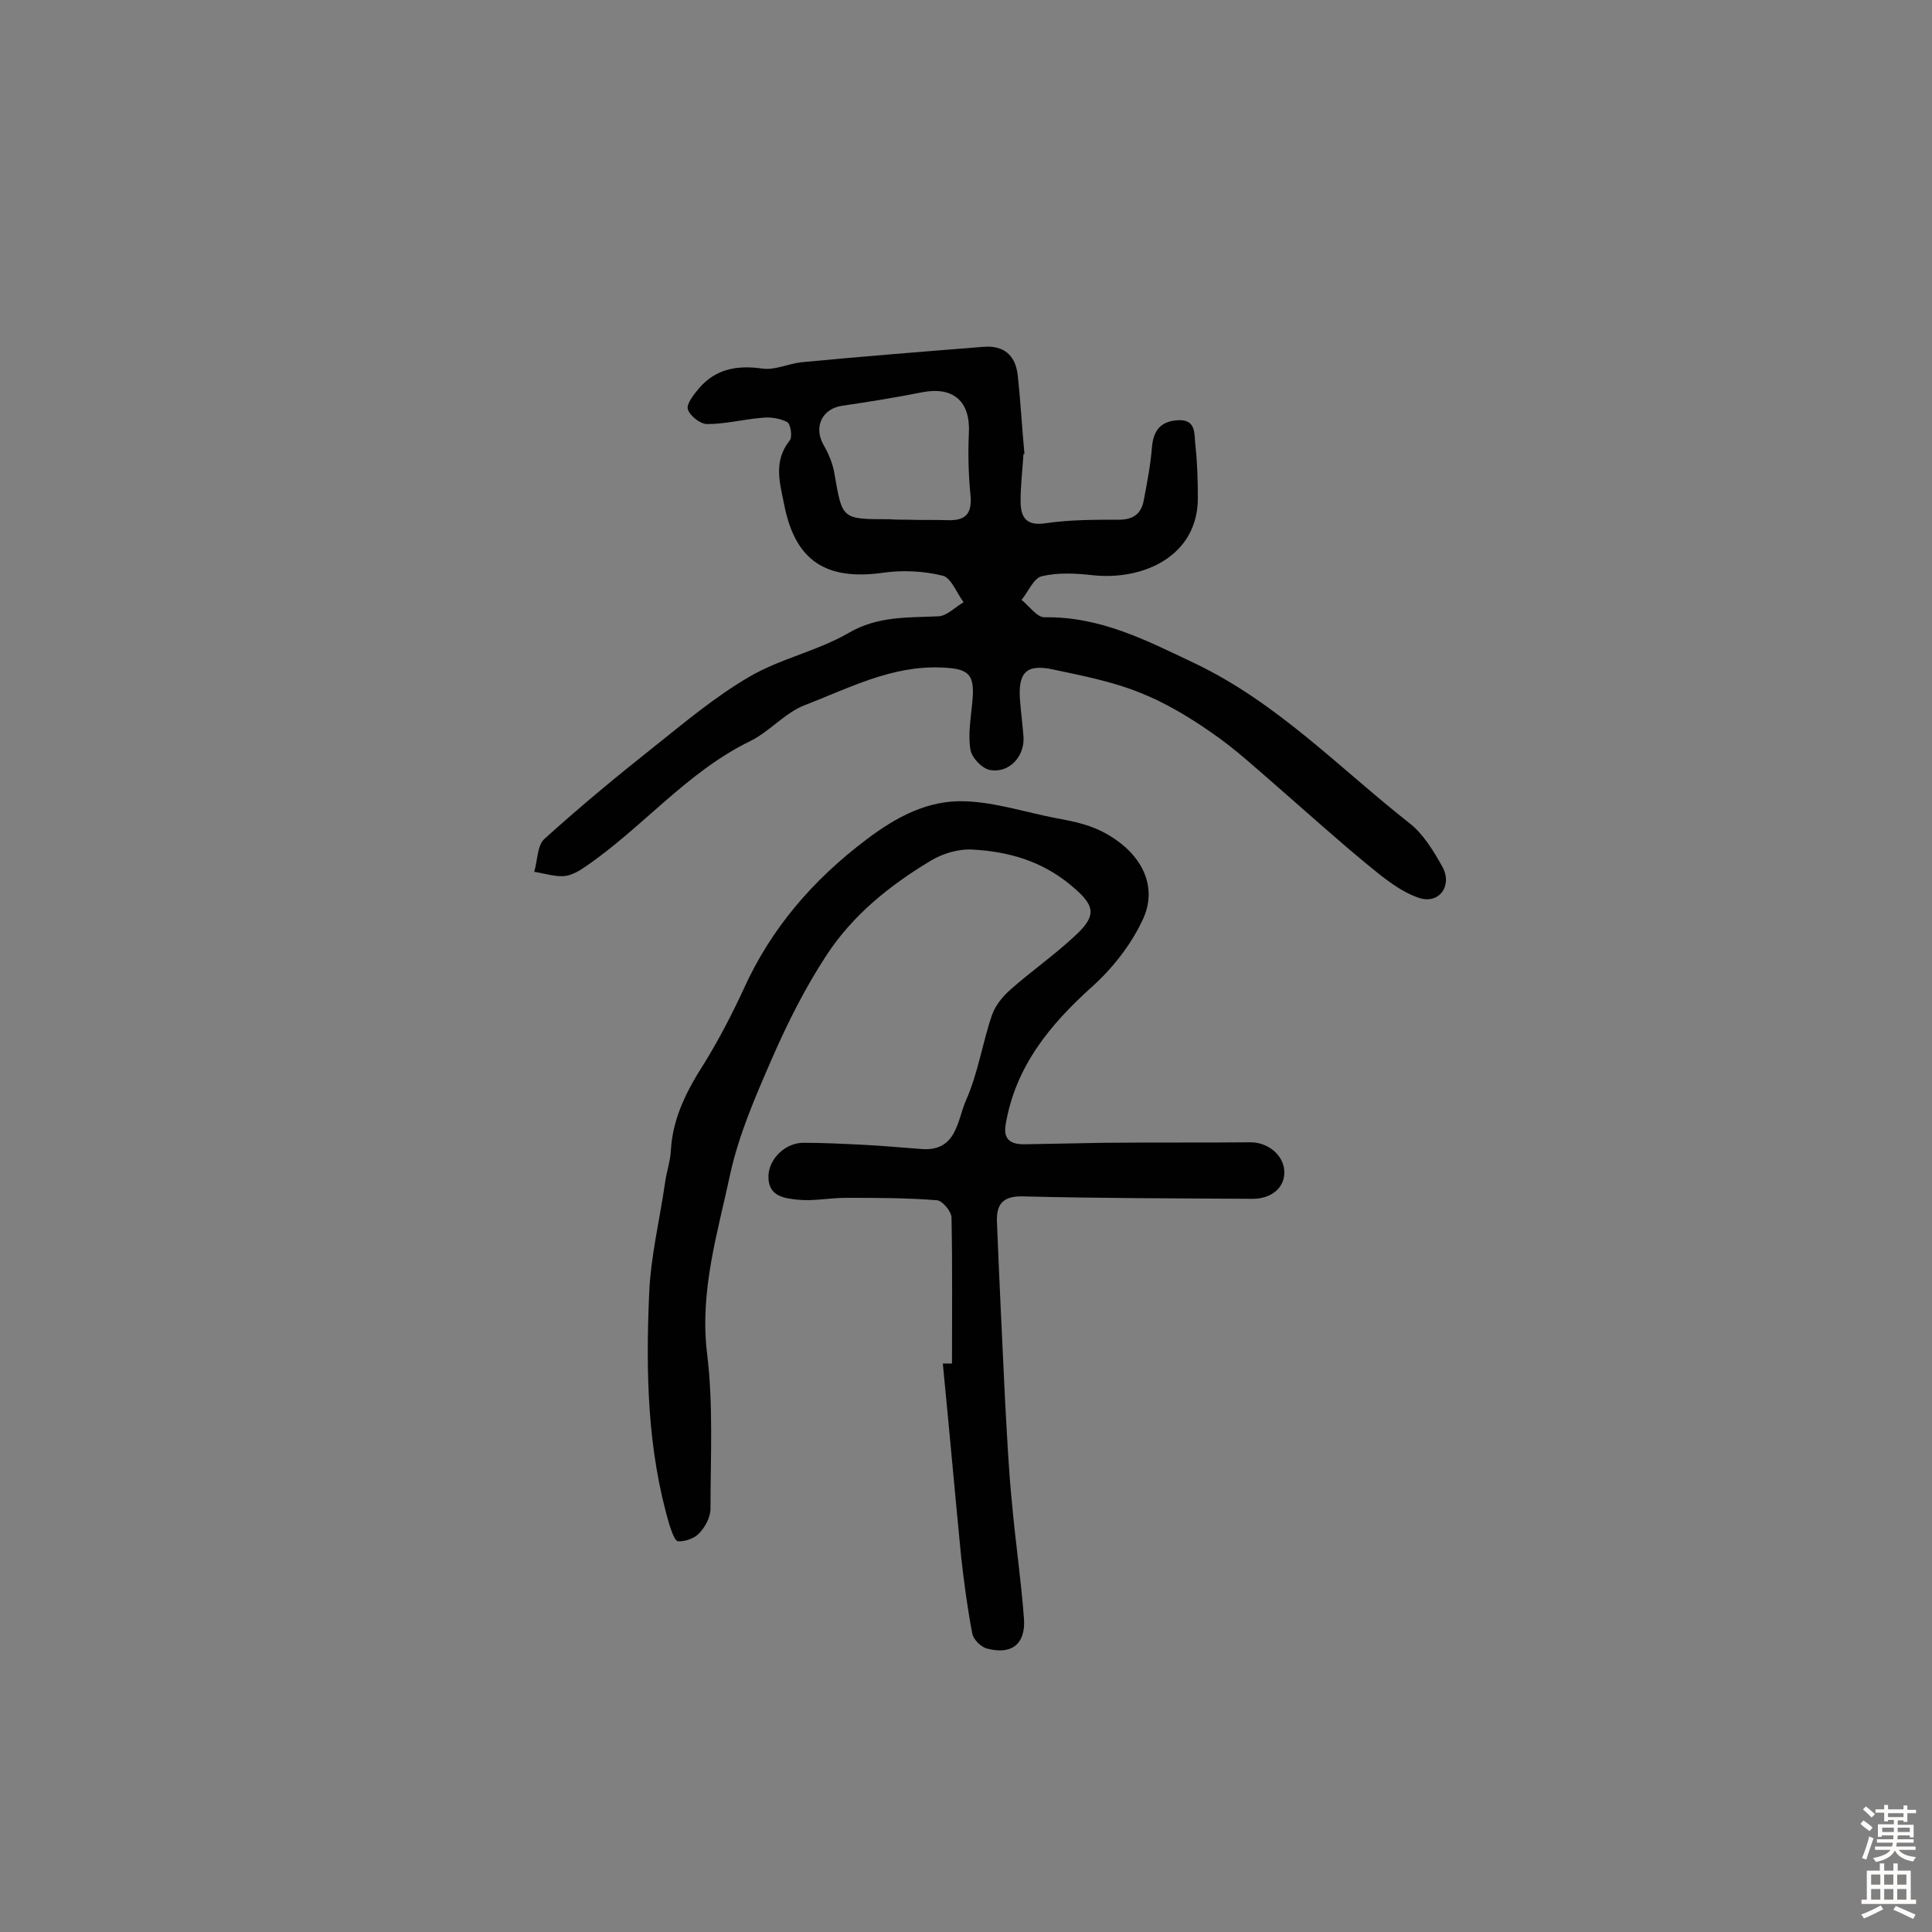 <svg enable-background="new 0 0 400 400" viewBox="0 0 400 400" xmlns="http://www.w3.org/2000/svg"><rect x="0" y="0" width="400" height="400" fill="#808080" stroke="none"/><path d="m197.1 282.3c0-10.1.1-20.1-.1-30.2 0-1.3-1.9-3.5-3-3.6-6.3-.5-12.6-.5-18.9-.5-3.3 0-6.6.7-9.8.4-2.8-.3-6.4-.6-6.2-5.1.2-3.4 3.4-6.6 7.1-6.7 4.1 0 8.1.2 12.2.4 4.2.2 8.3.6 12.5.9 7.2.5 7.3-6 9.1-10.1 2.5-5.6 3.4-11.9 5.4-17.7.7-2 2.3-3.9 3.9-5.3 4.2-3.7 8.9-7 13-10.8 5.1-4.6 4.4-6.6-.8-10.9-6-4.9-12.8-6.8-20.1-7.2-2.9-.2-6.2.8-8.7 2.3-8.5 5.1-16.2 11.3-21.6 19.6-4.4 6.7-8 13.9-11.2 21.2-3.4 7.8-6.9 15.8-8.7 24-2.6 12.2-6.4 24.3-4.8 37.3 1.3 10.6.7 21.4.7 32.1 0 1.7-1.1 3.8-2.4 5.1-.9 1-2.9 1.7-4.3 1.6-.7 0-1.4-2.2-1.8-3.4-4.6-15.6-4.9-31.7-4.2-47.8.3-7.7 2.2-15.4 3.3-23.1.3-2.2 1.1-4.4 1.2-6.7.4-6.8 3.4-12.5 7-18.1 3-4.9 5.7-10.1 8.1-15.3 5.7-12.6 14.4-22.6 25.4-30.9 6.2-4.7 12.8-8.2 20.4-7.9 6.3.2 12.6 2.3 18.9 3.5 3.8.7 7.4 1.4 11 3.6 6.4 3.8 10.3 10.4 6.8 17.6-2.4 5.1-6.2 9.9-10.3 13.6-8.8 7.9-16 16.6-18 28.7-.6 3.6 1.8 4.1 4.4 4 5.4-.1 10.7-.2 16.1-.3 10.1-.1 20.1 0 30.2-.1 3.6 0 6.8 2.6 7 5.9.2 3.4-2.6 5.9-6.8 5.8-15.8-.1-31.6-.1-47.4-.5-4.1-.1-5.4 1.7-5.3 5.1.5 12.5 1.1 24.9 1.7 37.4.4 6.9.7 13.9 1.4 20.8.7 8 1.9 16 2.5 24.1.4 5.3-2.6 7.6-7.7 6.2-1.2-.3-2.8-1.9-3-3.1-1-5.2-1.7-10.5-2.3-15.8-1.3-13.4-2.5-26.8-3.8-40.1z" fill="#010102"/><path d="m211.9 94c-.2 3.2-.6 6.5-.6 9.7 0 3.5 1.2 5.3 5.4 4.6 4.9-.7 10-.7 15-.7 3 0 4.6-1.3 5.1-4 .7-3.7 1.4-7.3 1.7-11 .3-3.5 1.8-5.4 5.4-5.6 3.9-.2 3.3 3 3.6 5.2.4 3.7.5 7.4.5 11.1-.1 11.8-11.2 16.9-21.7 15.8-3.5-.4-7.2-.6-10.6.2-1.7.4-2.8 3.2-4.2 4.9 1.6 1.3 3.2 3.6 4.7 3.6 11.6-.2 21.2 4.8 31.3 9.6 17.1 8.2 29.9 21.7 44.4 33.1 2.8 2.2 4.9 5.7 6.7 8.9 2.2 3.9-.6 7.9-4.8 6.5-3.9-1.3-7.4-4.2-10.7-6.9-6.3-5.2-12.4-10.7-18.6-16.1-4.4-3.8-8.7-7.8-13.5-11.1-4.7-3.3-9.7-6.3-15-8.4-5.7-2.3-11.9-3.5-18-4.8-5.6-1.2-7.3.7-6.8 6.6.2 2.4.5 4.8.7 7.3.3 4.1-3 7.7-7 6.9-1.6-.3-3.8-2.6-4-4.3-.5-3.1.1-6.4.4-9.7.6-5.9-.7-7-6.5-7.2-10.3-.4-19.1 4.3-28.2 7.8-4.1 1.6-7.2 5.4-11.2 7.4-13.2 6.4-22.4 18-34.3 26.1-1.3.9-2.9 1.8-4.4 1.9-2 .1-4.1-.6-6.1-.9.7-2.3.6-5.4 2.1-6.8 7.3-6.6 14.9-12.9 22.6-19 6.4-5.1 12.7-10.4 19.7-14.5 6.4-3.8 14.2-5.4 20.6-9.1 6.1-3.6 12.3-3.2 18.7-3.5 1.8-.1 3.4-1.9 5.2-2.9-1.4-1.9-2.6-5.1-4.3-5.5-4-1-8.4-1.2-12.5-.6-11.7 1.6-18-2.5-20.3-13.9-.9-4.6-2.4-9.1 1.1-13.5.6-.7.2-3.4-.5-3.8-1.5-.8-3.5-1.1-5.2-.9-3.8.3-7.6 1.3-11.4 1.3-1.4 0-3.6-1.7-4-3.1-.3-1.1 1.3-3.1 2.4-4.4 3.5-4 7.9-4.7 13-4 2.6.4 5.4-1 8.1-1.3 12.6-1.2 25.2-2.2 37.8-3.2 4.1-.3 6.5 1.7 7 5.8.6 5.5.9 11 1.4 16.4 0 0-.1 0-.2 0zm-23.9 13.6c2.8.1 5.5 0 8.3.1 4 .1 5-1.7 4.6-5.5-.4-4.2-.5-8.4-.3-12.6.3-6.5-3.2-9.6-9.6-8.4-5.5 1.1-11.1 2-16.6 2.8-4.2.6-6 4.4-3.9 8.1 1.1 1.9 2 4.1 2.3 6.2 1.6 9.2 1.5 9.2 11.3 9.2 1.3.1 2.6.1 3.9.1z" fill="#010102"/><g fill="#fcfbfa"><path d="m385.2 377.6.6-.7c.6.4 1.3.9 1.9 1.5l-.6.7c-.8-.5-1.4-1-1.9-1.5zm.3 7.1c.6-1.4 1.1-2.9 1.5-4.5.3.1.6.3.9.4-.5 1.4-1 2.9-1.5 4.4zm.2-10.1.6-.6c.7.5 1.3 1.1 1.9 1.6l-.7.7c-.6-.6-1.2-1.2-1.8-1.7zm8.4-.8h.8v.9h1.8v.7h-1.8v1.8h-.8v-.3h-1.2v.9h3.3v2.6h-.8v-.4h-2.5c0 .3 0 .6-.1.8h3.4v.7h-3.5c0 .3-.1.6-.1.8h4v.7h-3.5c.7.9 1.9 1.3 3.6 1.5-.2.2-.4.5-.6.9-1.9-.3-3.2-1.1-3.8-2.3-.5 1.1-1.8 2-3.9 2.4-.2-.3-.4-.5-.6-.8 1.9-.4 3.1-.9 3.6-1.7h-3.2v-.7h3.5c.1-.2.1-.5.2-.8h-3.3v-.7h3.4c0-.2 0-.5 0-.8h-2.4v.3h-.8v-2.6h3.3v-.9h-1.2v.3h-.8v-1.8h-1.8v-.7h1.8v-.9h.8v.9h3.2zm-4.4 5.5h2.4c0-.3 0-.6 0-.9h-2.4zm1.2-3.1h3.2v-.8h-3.2zm4.4 2.2h-2.4v.9h2.5v-.9z"/><path d="m389.2 385.8h.9v1.5h1.9v-1.5h.9v1.5h2.7v6h1.1v.9h-11.3v-.9h1.1v-6h2.7zm.2 8.7.5.8c-1.2.6-2.5 1.3-4 1.9-.2-.3-.3-.6-.6-.8 1.6-.6 3-1.3 4.1-1.9zm-2-4.3h1.9v-2.1h-1.9zm0 3.1h1.9v-2.2h-1.9zm2.7-3.1h1.9v-2.1h-1.9zm0 3.1h1.9v-2.2h-1.9zm2.4 1.3c1.4.6 2.7 1.2 4.1 1.8l-.5.9c-1.5-.7-2.8-1.4-4.1-1.9zm2.2-6.5h-1.9v2.1h1.9zm-1.9 5.2h1.9v-2.2h-1.9z"/></g></svg>